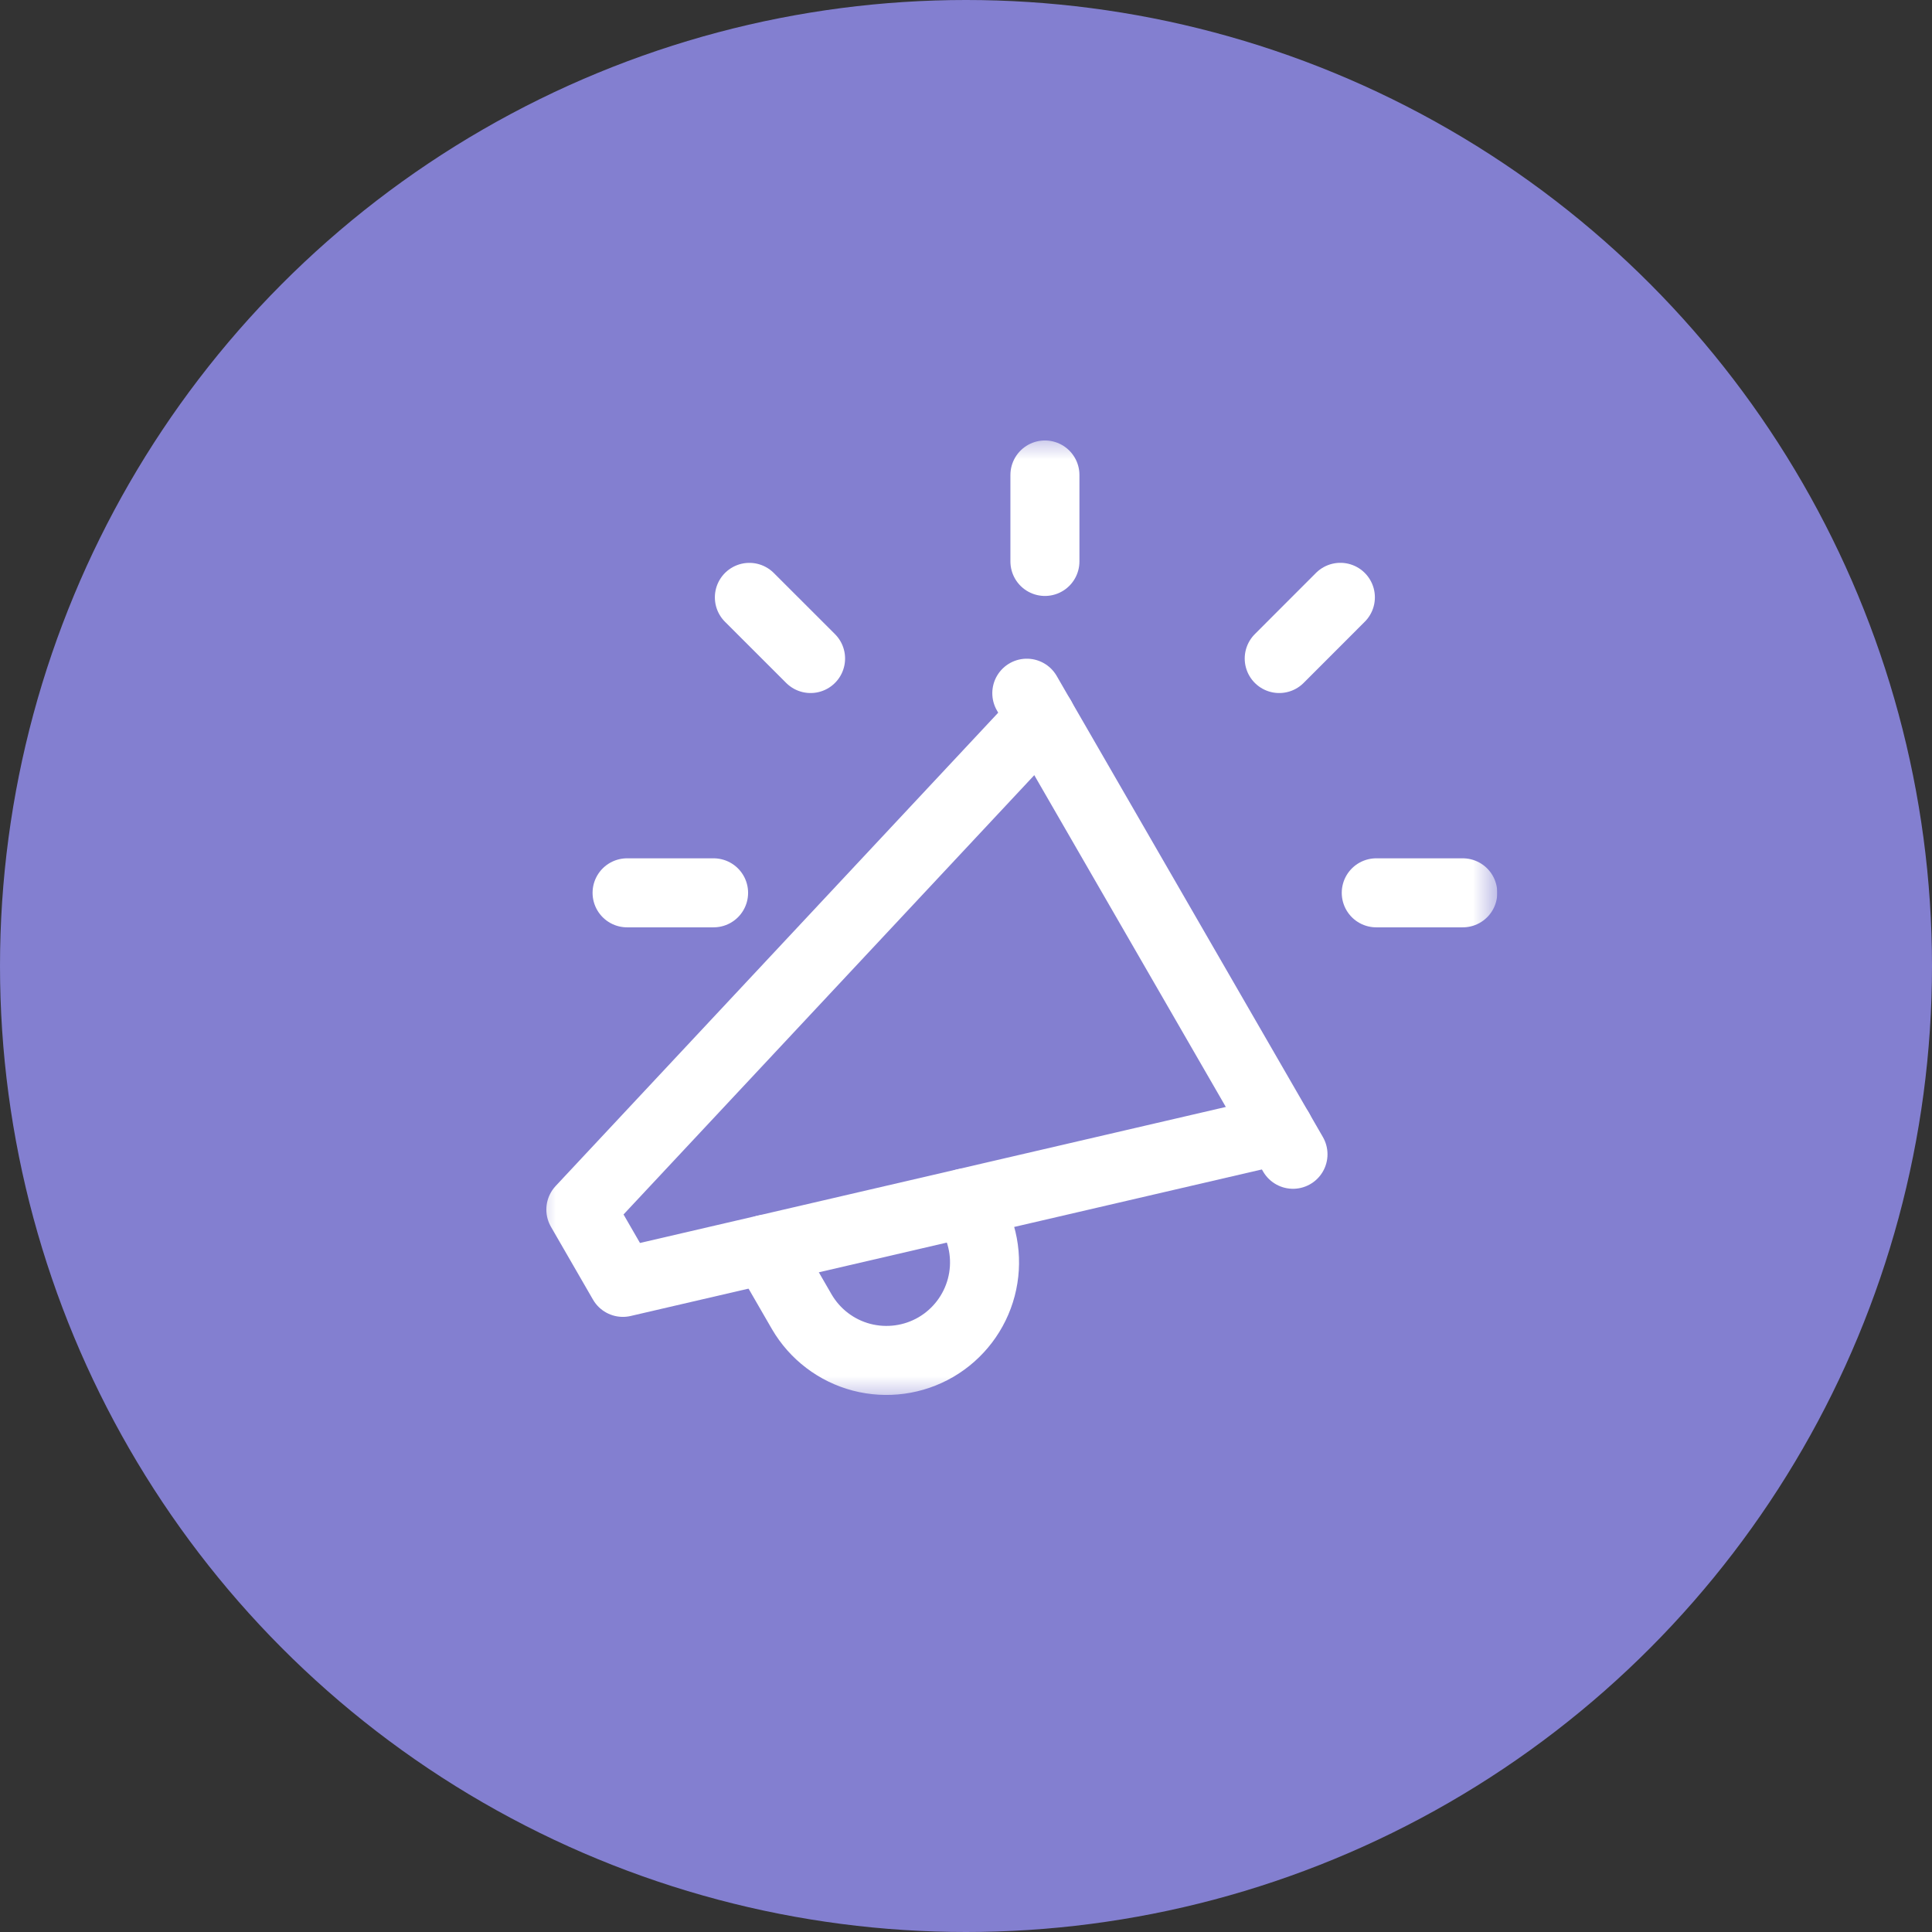 <svg width="40" height="40" viewBox="0 0 40 40" fill="none" xmlns="http://www.w3.org/2000/svg">
<rect x="0" y="0" width="40" height="40" fill="#333333" stroke="none"/>
<circle cx="20" cy="20" r="20" fill="#837FD0"/>
<g clip-path="url(#clip0_1_5037)">
<mask id="mask0_1_5037" style="mask-type:luminance" maskUnits="userSpaceOnUse" x="11" y="9" width="20" height="20">
<path d="M31 9H11V29H31V9Z" fill="white"/>
</mask>
<g mask="url(#mask0_1_5037)">
<path d="M21.259 14.352L26.77 23.898" stroke="white" stroke-width="1.429" stroke-linecap="round" stroke-linejoin="round"/>
<path d="M26.481 23.396L12.896 26.55L12.026 25.043L21.551 14.856" stroke="white" stroke-width="1.429" stroke-linecap="round" stroke-linejoin="round"/>
<path d="M15.852 25.864L16.6 27.159C16.871 27.624 17.316 27.963 17.837 28.1C18.358 28.236 18.912 28.161 19.377 27.89C19.842 27.618 20.18 27.173 20.317 26.652C20.454 26.132 20.378 25.578 20.107 25.113L19.987 24.905" stroke="white" stroke-width="1.429" stroke-linecap="round" stroke-linejoin="round"/>
<path d="M21.634 11.624V9.834" stroke="white" stroke-width="1.429" stroke-linecap="round" stroke-linejoin="round"/>
<path d="M28.494 18.485H30.285" stroke="white" stroke-width="1.429" stroke-linecap="round" stroke-linejoin="round"/>
<path d="M12.983 18.485H14.774" stroke="white" stroke-width="1.429" stroke-linecap="round" stroke-linejoin="round"/>
<path d="M15.515 12.368L16.782 13.634" stroke="white" stroke-width="1.429" stroke-linecap="round" stroke-linejoin="round"/>
<path d="M26.485 13.634L27.751 12.367" stroke="white" stroke-width="1.429" stroke-linecap="round" stroke-linejoin="round"/>
</g>
</g>
<defs>
<clipPath id="clip0_1_5037">
<rect width="20" height="20" fill="white" transform="translate(11 9)"/>
</clipPath>
</defs>
</svg>
